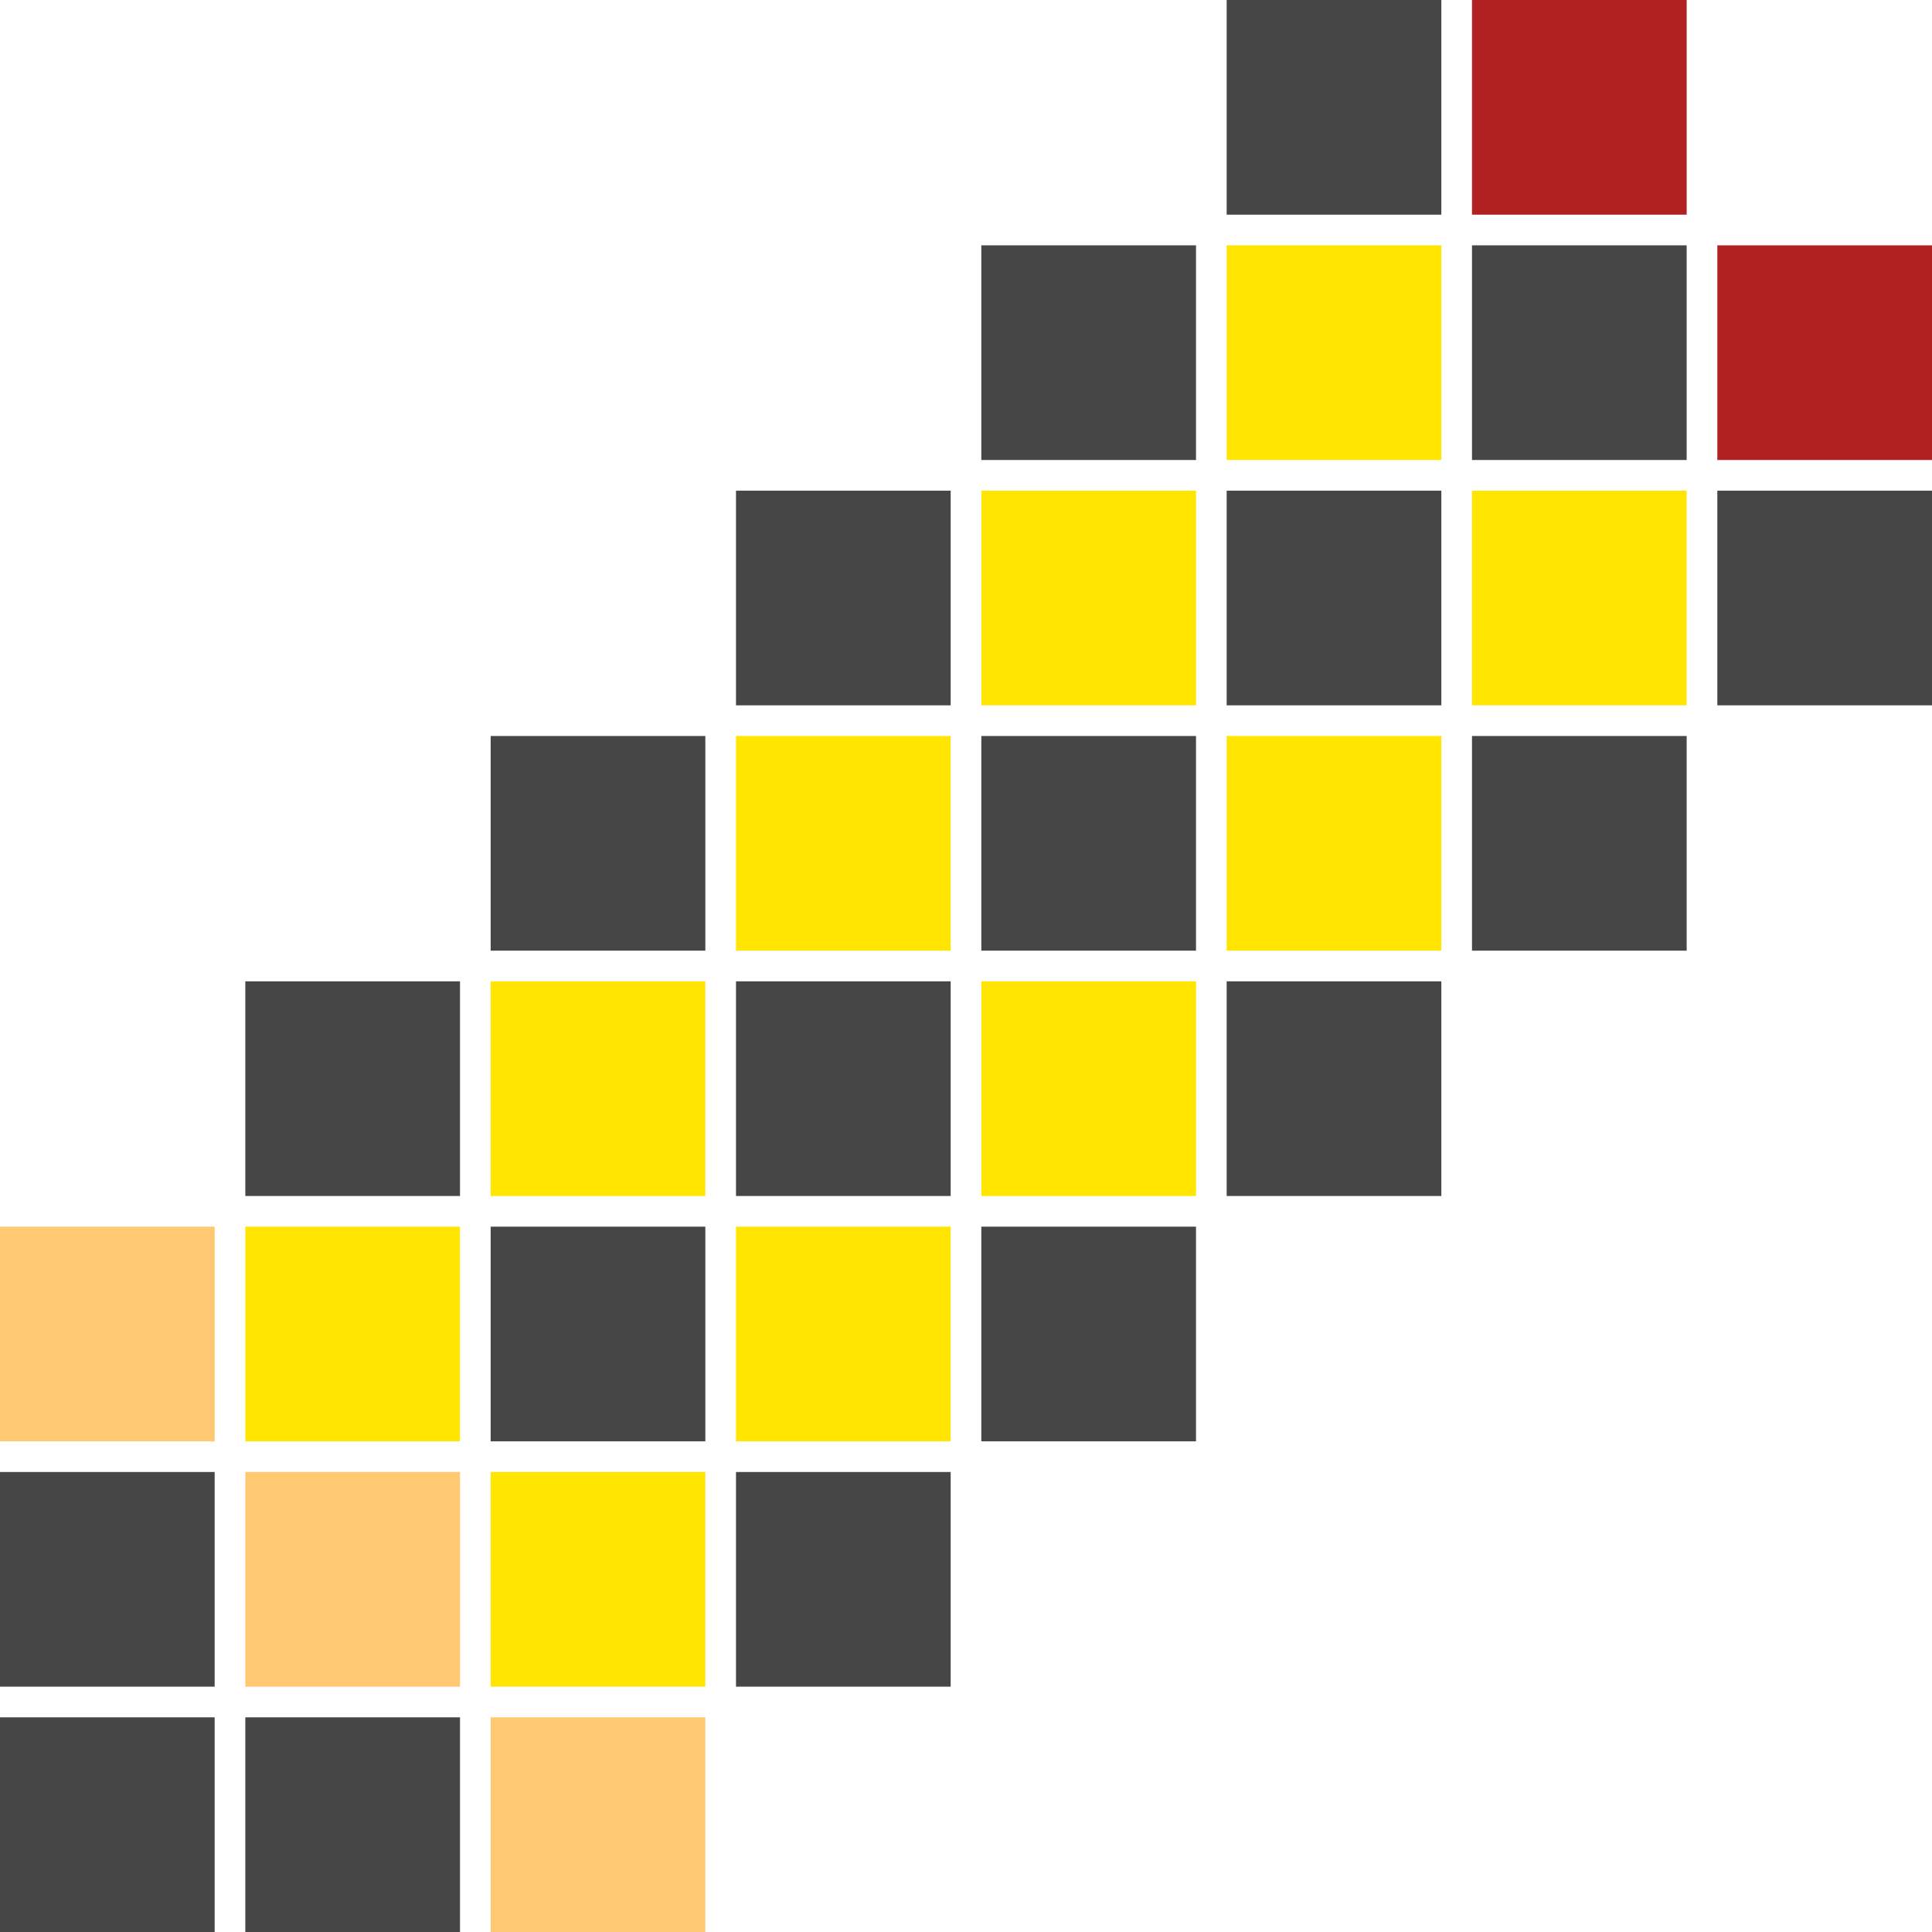 <svg clip-rule="evenodd" fill-rule="evenodd" stroke-linejoin="round" stroke-miterlimit="2" viewBox="0 0 252 252" xmlns="http://www.w3.org/2000/svg"><g stroke-width="4"><path d="m160 0h28v28h-28z" fill="#464646"/><path d="m96 64h28v28h-28z" fill="#464646"/><path d="m192 64h28v28h-28z" fill="#ffe500"/><path d="m128 64h28v28h-28z" fill="#ffe500"/><path d="m224 64h28v28h-28z" fill="#464646"/><path d="m160 64h28v28h-28z" fill="#464646"/><path d="m96 96h28v28h-28z" fill="#ffe500"/><path d="m192 96h28v28h-28z" fill="#464646"/><path d="m128 96h28v28h-28z" fill="#464646"/><path d="m64 96h28v28h-28z" fill="#464646"/><path d="m160 96h28v28h-28z" fill="#ffe500"/><path d="m0 160h28v28h-28z" fill="#ffc871"/><path d="m96 160h28v28h-28z" fill="#ffe500"/><path d="m32 160h28v28h-28z" fill="#ffe500"/><path d="m128 160h28v28h-28z" fill="#464646"/><path d="m192 32h28v28h-28z" fill="#464646"/><path d="m192 0h28v28h-28z" fill="#b22121"/><path d="m128 32h28v28h-28z" fill="#464646"/><path d="m224 32h28v28h-28z" fill="#b22121"/><path d="m160 32h28v28h-28z" fill="#ffe500"/><path d="m96 128h28v28h-28z" fill="#464646"/><path d="m32 128h28v28h-28z" fill="#464646"/><path d="m128 128h28v28h-28z" fill="#ffe500"/><path d="m64 128h28v28h-28z" fill="#ffe500"/><g fill="#464646"><path d="m160 128h28v28h-28z"/><path d="m64 160h28v28h-28z"/><path d="m0 192h28v28h-28z"/><path d="m0 224h28v28h-28z"/><path d="m96 192h28v28h-28z"/></g><path d="m32 192h28v28h-28z" fill="#ffc871"/><path d="m32 224h28v28h-28z" fill="#464646"/><path d="m64 192h28v28h-28z" fill="#ffe500"/><path d="m64 224h28v28h-28z" fill="#ffc871"/></g></svg>